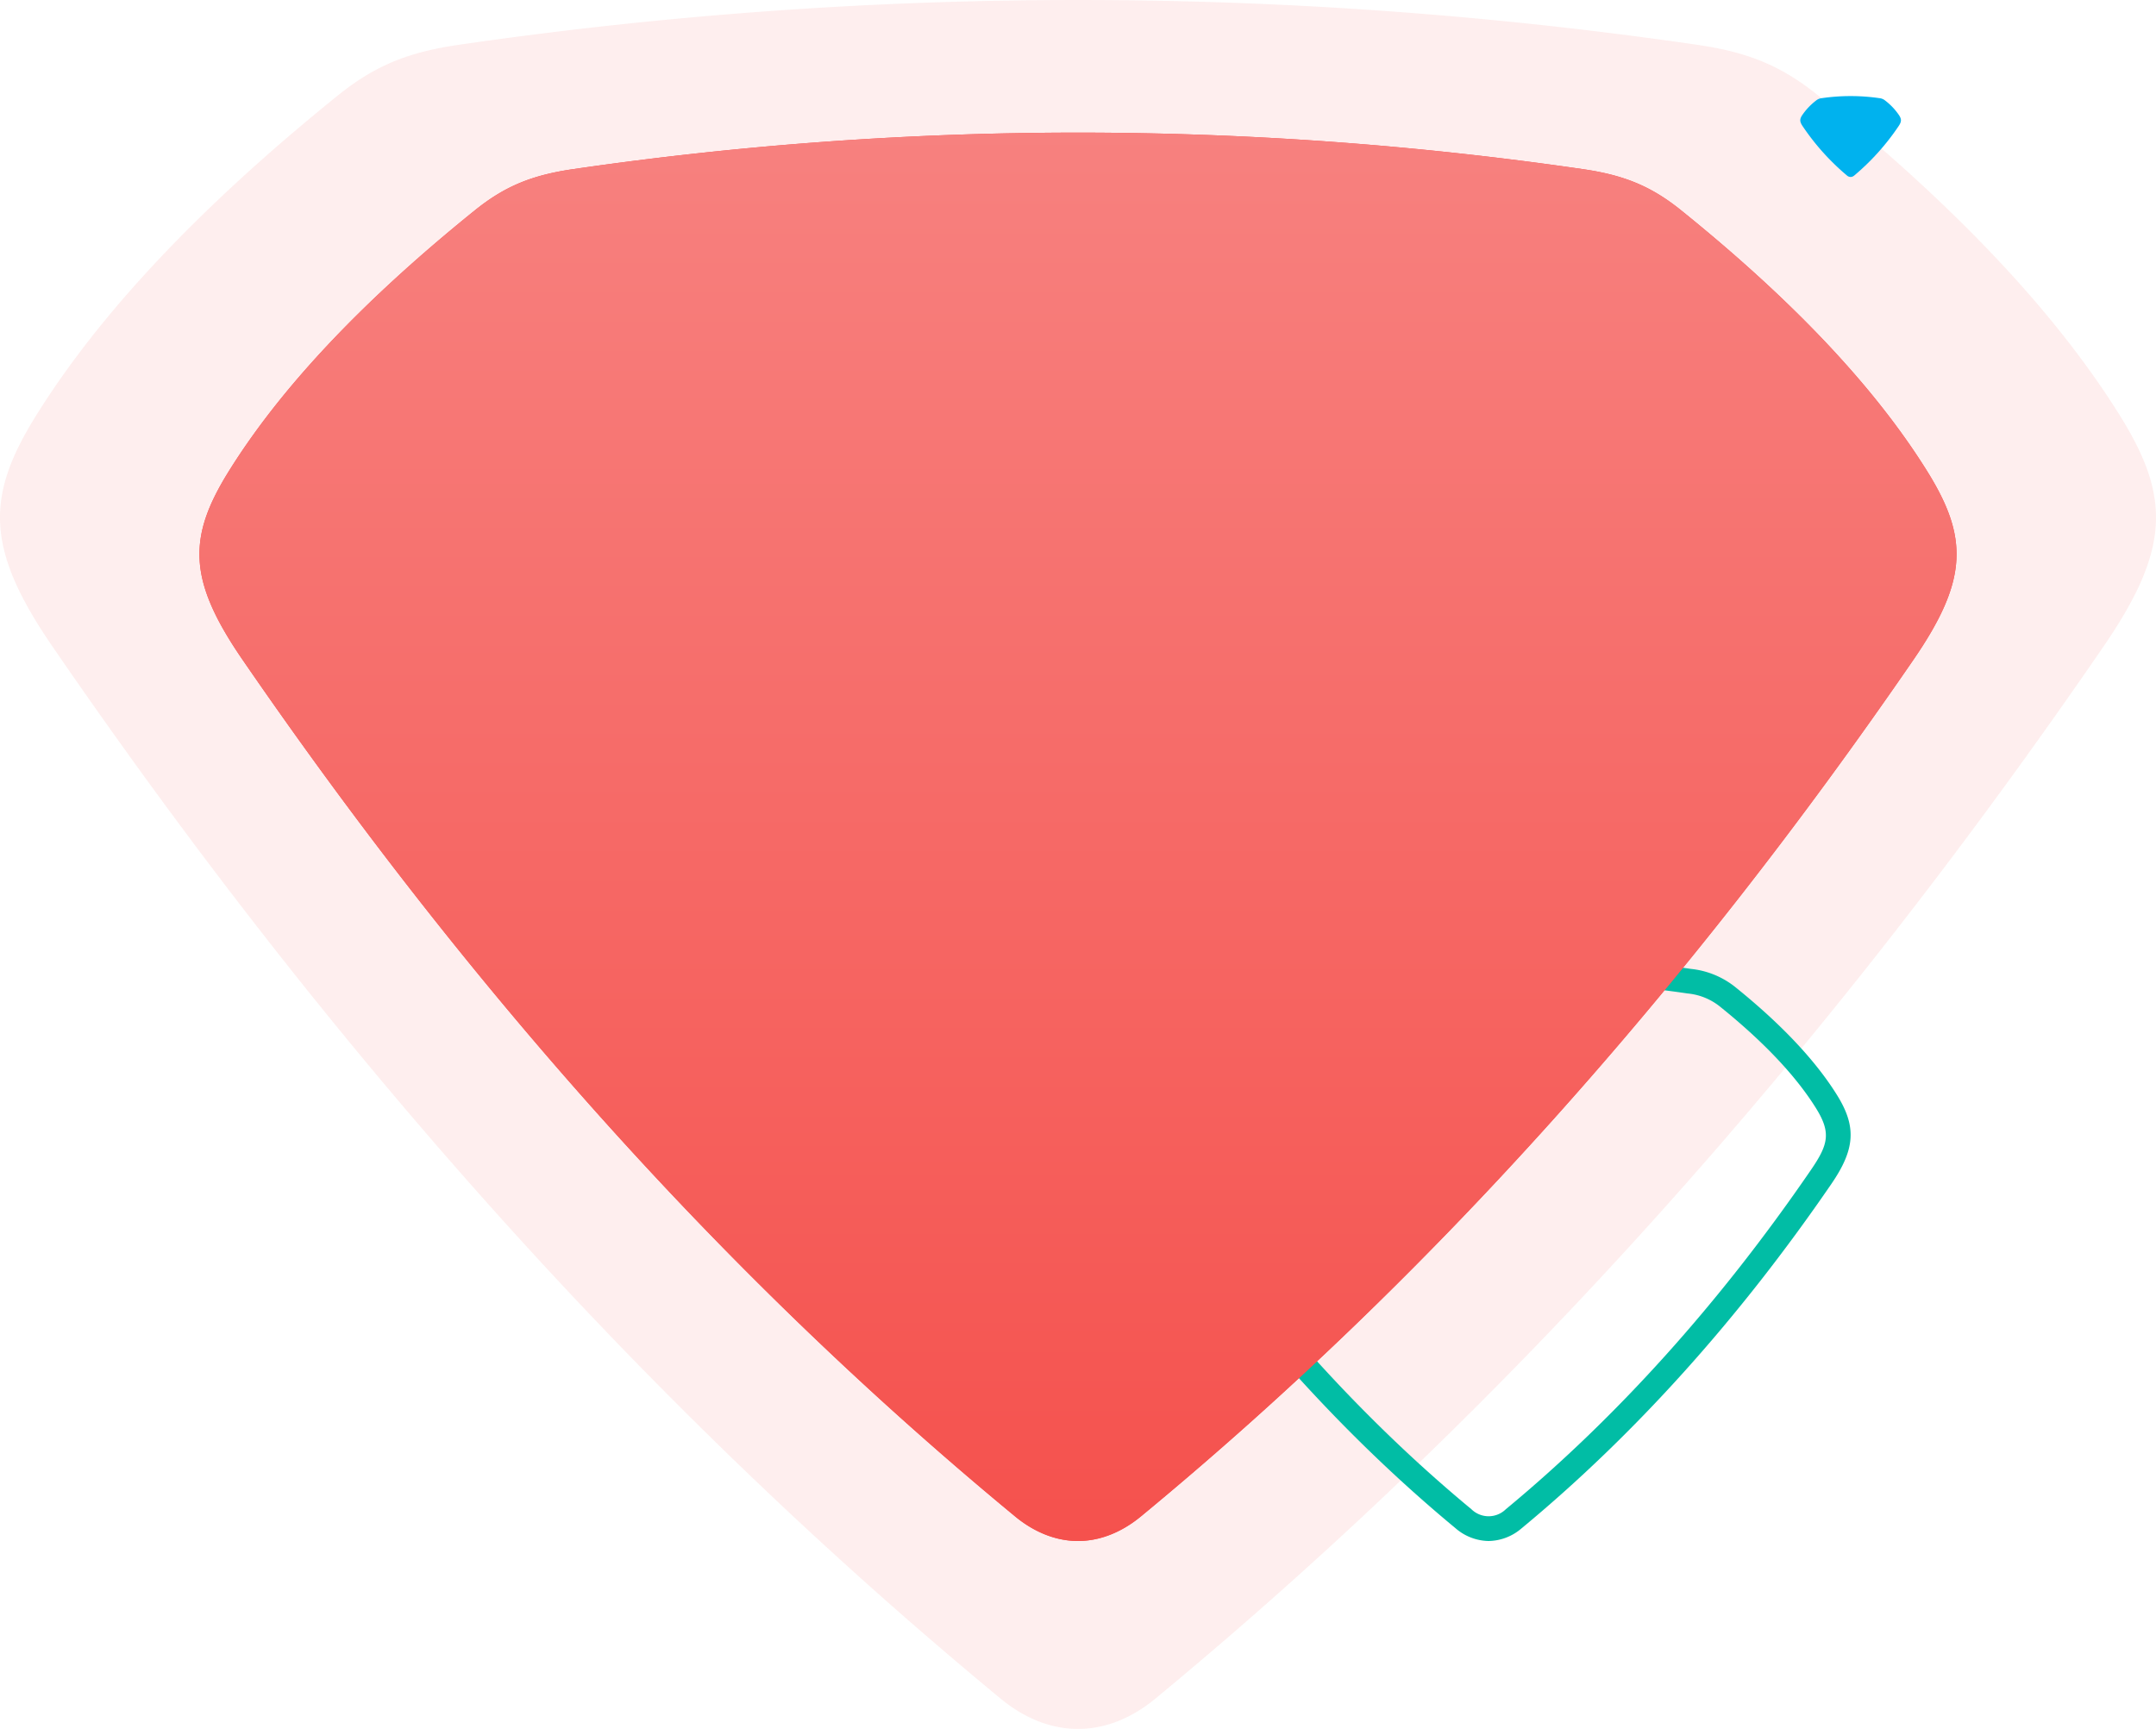 <?xml version="1.0" encoding="UTF-8"?> <svg xmlns="http://www.w3.org/2000/svg" xmlns:xlink="http://www.w3.org/1999/xlink" width="553.909" height="444.226" viewBox="0 0 553.909 444.226"><defs><clipPath id="clip-path"><rect id="Rectangle_28" data-name="Rectangle 28" width="553.909" height="444.225" fill="#f5514d"></rect></clipPath><clipPath id="clip-path-2"><rect id="Rectangle_31" data-name="Rectangle 31" width="186.007" height="150.758" fill="#01bda5"></rect></clipPath><clipPath id="clip-path-3"><rect id="Rectangle_28-2" data-name="Rectangle 28" width="451.422" height="361.857" fill="#f5514d"></rect></clipPath><linearGradient id="linear-gradient" x1="0.5" x2="0.5" y2="1" gradientUnits="objectBoundingBox"><stop offset="0" stop-color="#f7817f"></stop><stop offset="1" stop-color="#f5514d"></stop></linearGradient><clipPath id="clip-path-4"><rect id="Rectangle_28-3" data-name="Rectangle 28" width="25.859" height="20.782" fill="#00b2ee"></rect></clipPath></defs><g id="layout-3-badge-bg" transform="translate(-344.617 -7866.781)"><g id="Group_25" data-name="Group 25" transform="translate(344.617 7866.781)" opacity="0.1"><g id="Group_24" data-name="Group 24" clip-path="url(#clip-path)"><path id="Path_24" data-name="Path 24" d="M276.954,444.226c-6.394,0-13.31-2.368-19.857-7.777C164.6,360.064,84.188,269.077,13.586,166.26c-17.353-25.269-17.325-38.654-4.221-59.636C25.379,80.972,50.646,53.693,86.839,24.5c9.542-7.69,18.136-11.125,31.12-13a1105.1,1105.1,0,0,1,317.991,0c12.984,1.876,21.578,5.311,31.118,13,36.193,29.193,61.462,56.473,77.476,82.125,13.1,20.982,13.131,34.367-4.221,59.636-70.6,102.817-151.01,193.8-243.511,270.189-6.549,5.409-13.465,7.777-19.857,7.777" transform="translate(0 -0.001)" fill="#f5514d" fill-rule="evenodd"></path></g></g><g id="Group_28" data-name="Group 28" transform="translate(695.062 8111.957)"><g id="Group_27" data-name="Group 27" transform="translate(-61)" clip-path="url(#clip-path-2)"><path id="Path_25" data-name="Path 25" d="M93,150.758a13.28,13.28,0,0,1-8.471-3.258C55.485,123.46,28.71,93.692,4.954,59.023c-6.146-8.968-6.511-14.739-1.446-22.867,5.5-8.832,14.193-18.08,25.83-27.486a21.82,21.82,0,0,1,11.638-4.9,360.851,360.851,0,0,1,104.054,0,21.812,21.812,0,0,1,11.637,4.9C168.3,18.076,177,27.324,182.5,36.157c5.065,8.127,4.7,13.9-1.445,22.866C157.3,93.692,130.522,123.46,101.473,147.5A13.276,13.276,0,0,1,93,150.758M92.448,6.365a349.181,349.181,0,0,0-50.558,3.7,15.634,15.634,0,0,0-8.55,3.552c-11.083,8.958-19.3,17.672-24.427,25.9-3.943,6.327-3.181,9.373,1.293,15.9C33.626,89.605,60,118.934,88.592,142.6a6.315,6.315,0,0,0,8.823,0c28.592-23.662,54.966-52.99,78.388-87.171,4.474-6.529,5.236-9.574,1.293-15.9-5.126-8.229-13.345-16.944-24.429-25.9a15.635,15.635,0,0,0-8.549-3.551,352.283,352.283,0,0,0-51.11-3.7h-.561" transform="translate(0 0)" fill="#01bda5"></path></g></g><g id="Group_80" data-name="Group 80" transform="translate(395.859 7900.857)"><g id="Group_24-2" data-name="Group 24" clip-path="url(#clip-path-3)"><path id="Path_24-2" data-name="Path 24" d="M225.711,361.858c-5.211,0-10.847-1.929-16.183-6.335C134.142,293.3,68.611,219.185,11.073,135.432c-14.142-20.583-14.12-31.487-3.44-48.578,13.051-20.9,33.643-43.118,63.14-66.9,7.776-6.264,14.78-9.063,25.362-10.591a901.062,901.062,0,0,1,259.154,0c10.582,1.528,17.585,4.326,25.36,10.591,29.5,23.78,50.09,46,63.141,66.9,10.679,17.091,10.7,27.995-3.44,48.578C382.81,219.185,317.28,293.3,241.894,355.523c-5.337,4.406-10.974,6.335-16.183,6.335" transform="translate(0 0)" fill="#f5514d" fill-rule="evenodd"></path></g></g><path id="Path_4208" data-name="Path 4208" d="M225.711,361.858c-5.211,0-10.847-1.929-16.183-6.335C134.142,293.3,68.611,219.185,11.073,135.432c-14.142-20.583-14.12-31.487-3.44-48.578,13.051-20.9,33.643-43.118,63.14-66.9,7.776-6.264,14.78-9.063,25.362-10.591a901.062,901.062,0,0,1,259.154,0c10.582,1.528,17.585,4.326,25.36,10.591,29.5,23.78,50.09,46,63.141,66.9,10.679,17.091,10.7,27.995-3.44,48.578C382.81,219.185,317.28,293.3,241.894,355.523c-5.337,4.406-10.974,6.335-16.183,6.335" transform="translate(395.859 7900.857)" fill-rule="evenodd" fill="url(#linear-gradient)"></path><g id="Group_81" data-name="Group 81" transform="translate(807.139 7891.466)"><g id="Group_24-3" data-name="Group 24" clip-path="url(#clip-path-4)"><path id="Path_24-3" data-name="Path 24" d="M12.929,20.782A1.455,1.455,0,0,1,12,20.418,60.993,60.993,0,0,1,.634,7.778c-.81-1.182-.809-1.808-.2-2.79A16.132,16.132,0,0,1,4.054,1.145,2.7,2.7,0,0,1,5.507.537a51.482,51.482,0,0,1,14.845,0,2.7,2.7,0,0,1,1.453.608,16.133,16.133,0,0,1,3.617,3.842c.612.982.613,1.608-.2,2.79a60.993,60.993,0,0,1-11.368,12.64,1.456,1.456,0,0,1-.927.364" transform="translate(0 0.001)" fill="#00b2ee" fill-rule="evenodd"></path></g></g></g></svg> 